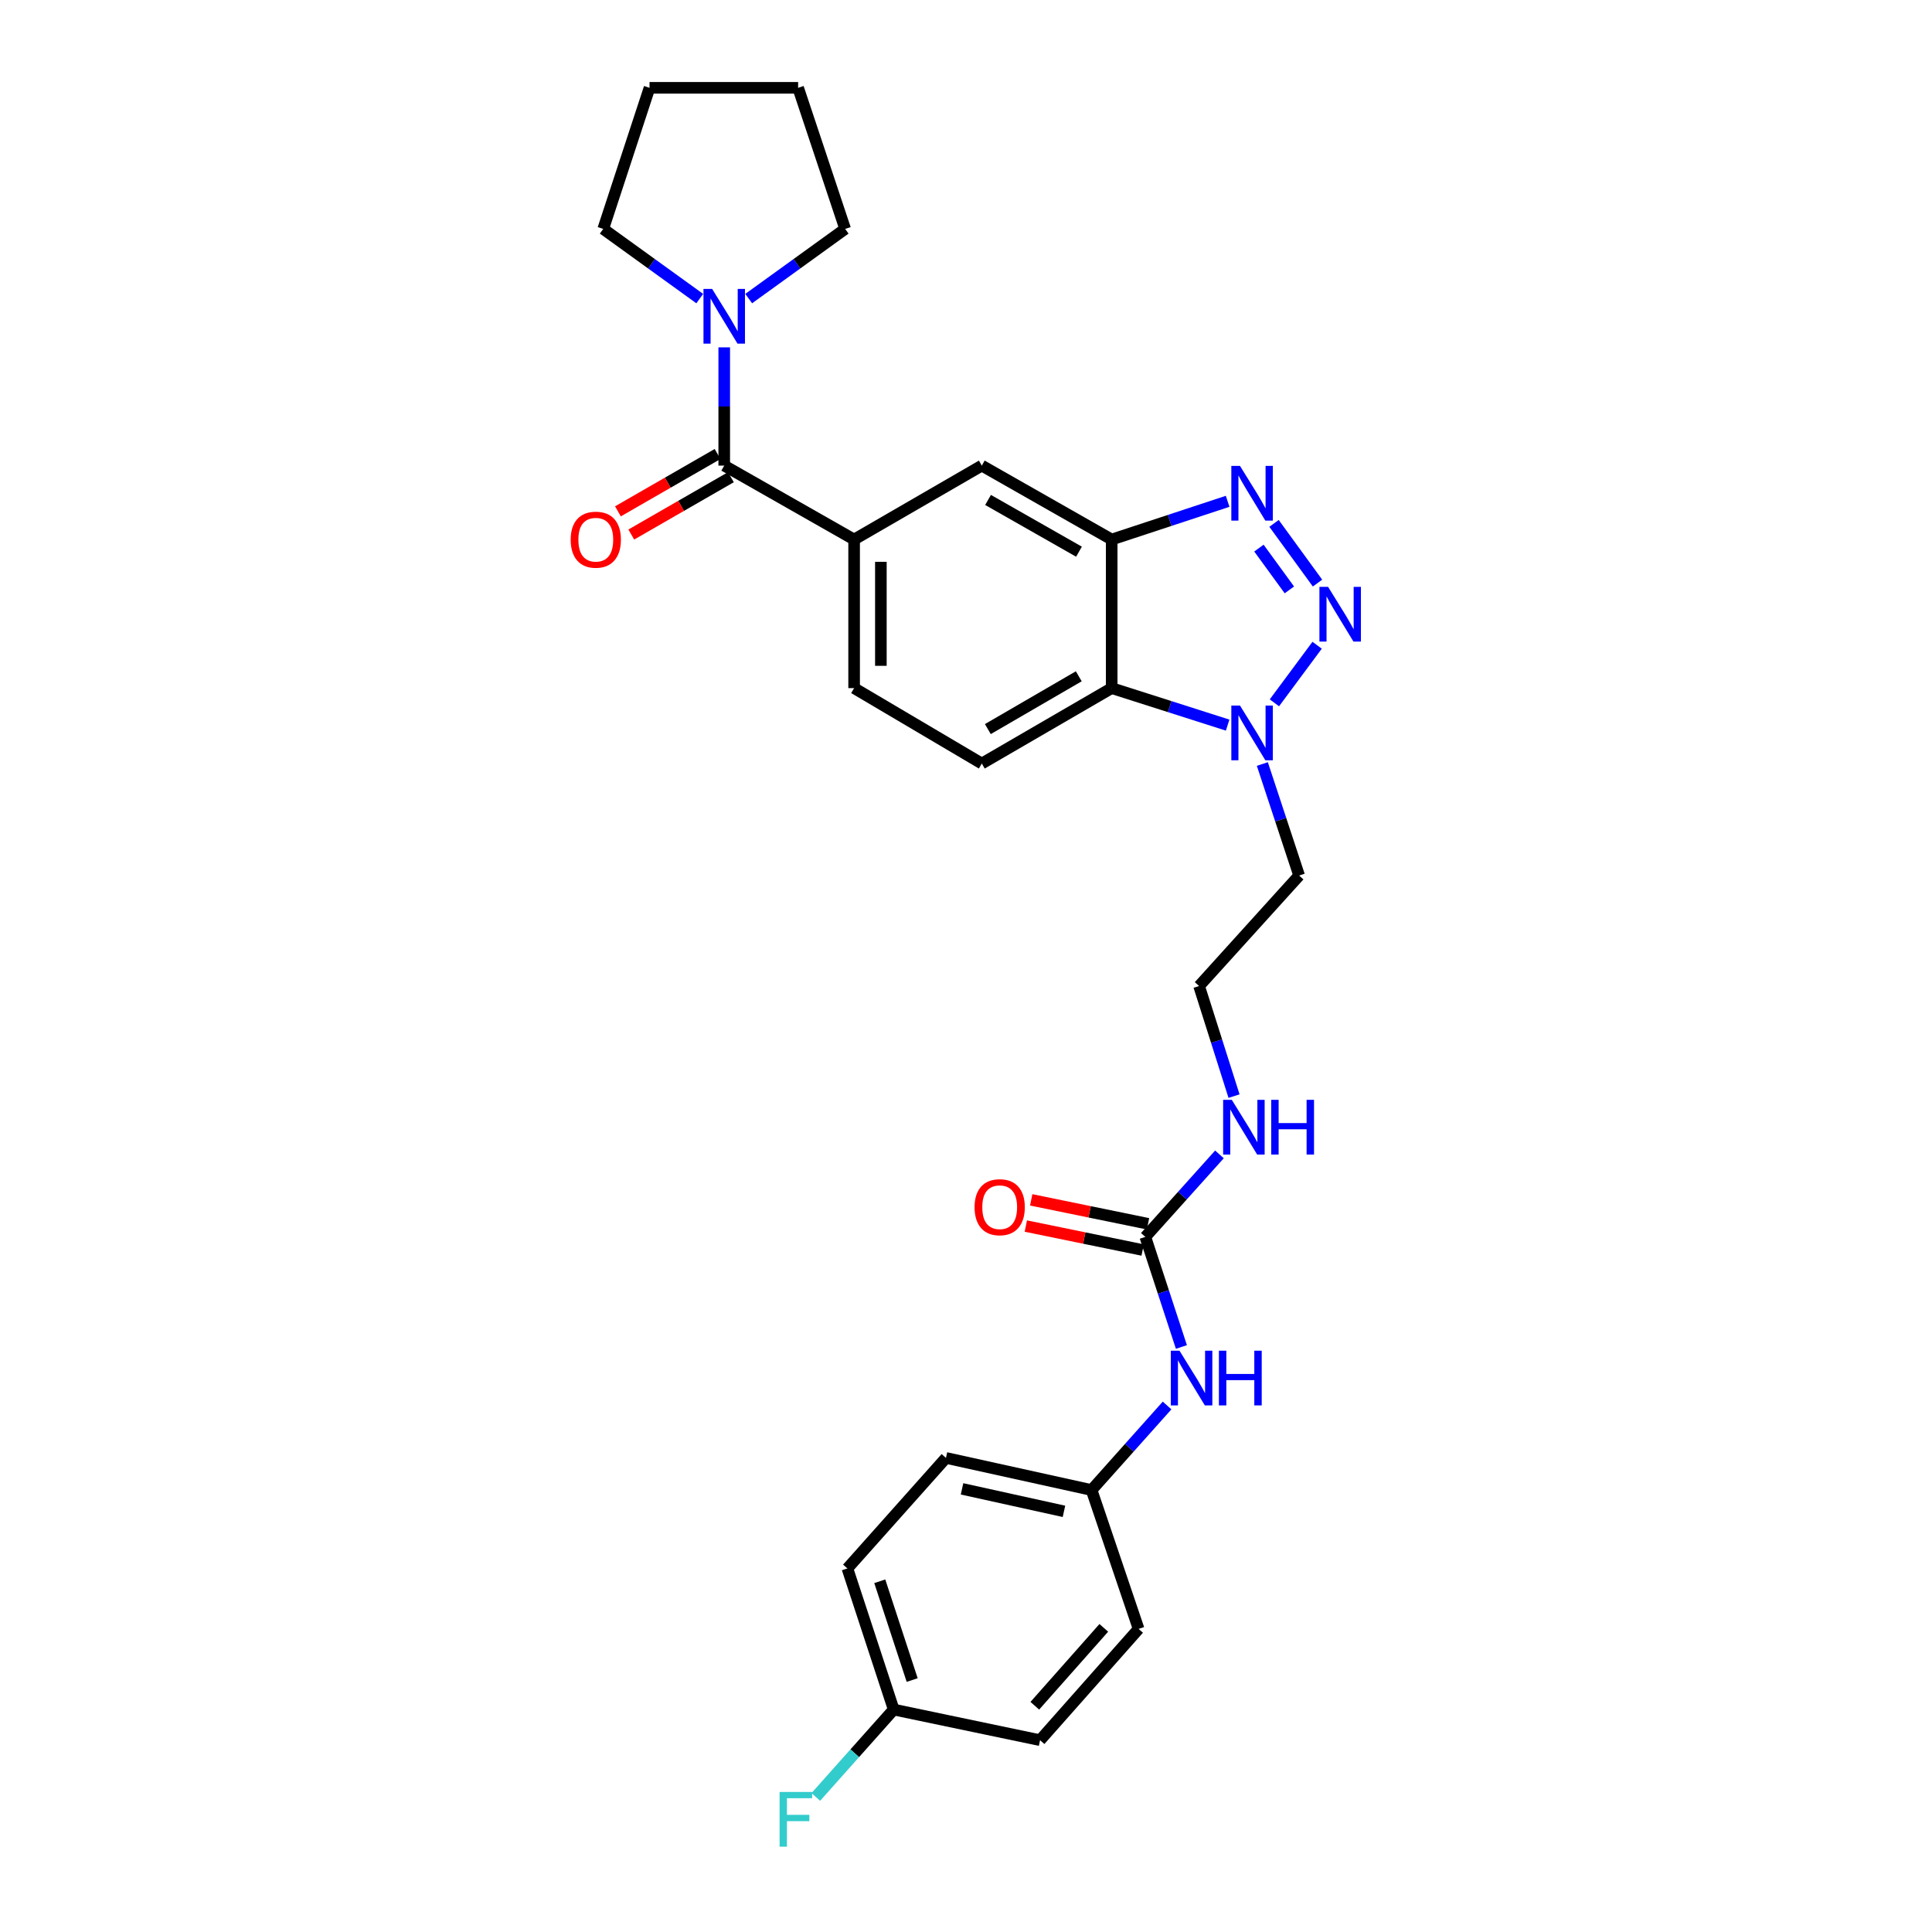 <?xml version='1.0' encoding='iso-8859-1'?>
<svg version='1.1' baseProfile='full'
              xmlns='http://www.w3.org/2000/svg'
                      xmlns:rdkit='http://www.rdkit.org/xml'
                      xmlns:xlink='http://www.w3.org/1999/xlink'
                  xml:space='preserve'
width='1000px' height='1000px' viewBox='0 0 1000 1000'>
<!-- END OF HEADER -->
<rect style='opacity:1.0;fill:#FFFFFF;stroke:none' width='1000' height='1000' x='0' y='0'> </rect>
<path class='bond-0' d='M 681.947,301.811 L 659.436,270.906' style='fill:none;fill-rule:evenodd;stroke:#0000FF;stroke-width:6px;stroke-linecap:butt;stroke-linejoin:miter;stroke-opacity:1' />
<path class='bond-0' d='M 667.377,305.329 L 651.619,283.695' style='fill:none;fill-rule:evenodd;stroke:#0000FF;stroke-width:6px;stroke-linecap:butt;stroke-linejoin:miter;stroke-opacity:1' />
<path class='bond-2' d='M 681.744,333.98 L 659.63,363.78' style='fill:none;fill-rule:evenodd;stroke:#0000FF;stroke-width:6px;stroke-linecap:butt;stroke-linejoin:miter;stroke-opacity:1' />
<path class='bond-1' d='M 635.421,259.478 L 605.417,269.368' style='fill:none;fill-rule:evenodd;stroke:#0000FF;stroke-width:6px;stroke-linecap:butt;stroke-linejoin:miter;stroke-opacity:1' />
<path class='bond-1' d='M 605.417,269.368 L 575.412,279.257' style='fill:none;fill-rule:evenodd;stroke:#000000;stroke-width:6px;stroke-linecap:butt;stroke-linejoin:miter;stroke-opacity:1' />
<path class='bond-8' d='M 575.412,279.257 L 508.182,240.999' style='fill:none;fill-rule:evenodd;stroke:#000000;stroke-width:6px;stroke-linecap:butt;stroke-linejoin:miter;stroke-opacity:1' />
<path class='bond-8' d='M 558.479,285.554 L 511.417,258.773' style='fill:none;fill-rule:evenodd;stroke:#000000;stroke-width:6px;stroke-linecap:butt;stroke-linejoin:miter;stroke-opacity:1' />
<path class='bond-28' d='M 575.412,279.257 L 575.412,356.165' style='fill:none;fill-rule:evenodd;stroke:#000000;stroke-width:6px;stroke-linecap:butt;stroke-linejoin:miter;stroke-opacity:1' />
<path class='bond-3' d='M 635.427,375.317 L 605.42,365.741' style='fill:none;fill-rule:evenodd;stroke:#0000FF;stroke-width:6px;stroke-linecap:butt;stroke-linejoin:miter;stroke-opacity:1' />
<path class='bond-3' d='M 605.42,365.741 L 575.412,356.165' style='fill:none;fill-rule:evenodd;stroke:#000000;stroke-width:6px;stroke-linecap:butt;stroke-linejoin:miter;stroke-opacity:1' />
<path class='bond-15' d='M 653.387,395.456 L 662.909,424.316' style='fill:none;fill-rule:evenodd;stroke:#0000FF;stroke-width:6px;stroke-linecap:butt;stroke-linejoin:miter;stroke-opacity:1' />
<path class='bond-15' d='M 662.909,424.316 L 672.43,453.176' style='fill:none;fill-rule:evenodd;stroke:#000000;stroke-width:6px;stroke-linecap:butt;stroke-linejoin:miter;stroke-opacity:1' />
<path class='bond-9' d='M 575.412,356.165 L 508.182,395.208' style='fill:none;fill-rule:evenodd;stroke:#000000;stroke-width:6px;stroke-linecap:butt;stroke-linejoin:miter;stroke-opacity:1' />
<path class='bond-9' d='M 558.373,350.047 L 511.312,377.377' style='fill:none;fill-rule:evenodd;stroke:#000000;stroke-width:6px;stroke-linecap:butt;stroke-linejoin:miter;stroke-opacity:1' />
<path class='bond-4' d='M 374.859,240.999 L 442.09,279.257' style='fill:none;fill-rule:evenodd;stroke:#000000;stroke-width:6px;stroke-linecap:butt;stroke-linejoin:miter;stroke-opacity:1' />
<path class='bond-6' d='M 374.859,240.999 L 374.859,210.395' style='fill:none;fill-rule:evenodd;stroke:#000000;stroke-width:6px;stroke-linecap:butt;stroke-linejoin:miter;stroke-opacity:1' />
<path class='bond-6' d='M 374.859,210.395 L 374.859,179.791' style='fill:none;fill-rule:evenodd;stroke:#0000FF;stroke-width:6px;stroke-linecap:butt;stroke-linejoin:miter;stroke-opacity:1' />
<path class='bond-12' d='M 371.406,234.998 L 345.626,249.834' style='fill:none;fill-rule:evenodd;stroke:#000000;stroke-width:6px;stroke-linecap:butt;stroke-linejoin:miter;stroke-opacity:1' />
<path class='bond-12' d='M 345.626,249.834 L 319.847,264.671' style='fill:none;fill-rule:evenodd;stroke:#FF0000;stroke-width:6px;stroke-linecap:butt;stroke-linejoin:miter;stroke-opacity:1' />
<path class='bond-12' d='M 378.313,247 L 352.534,261.836' style='fill:none;fill-rule:evenodd;stroke:#000000;stroke-width:6px;stroke-linecap:butt;stroke-linejoin:miter;stroke-opacity:1' />
<path class='bond-12' d='M 352.534,261.836 L 326.754,276.673' style='fill:none;fill-rule:evenodd;stroke:#FF0000;stroke-width:6px;stroke-linecap:butt;stroke-linejoin:miter;stroke-opacity:1' />
<path class='bond-5' d='M 442.09,279.257 L 508.182,240.999' style='fill:none;fill-rule:evenodd;stroke:#000000;stroke-width:6px;stroke-linecap:butt;stroke-linejoin:miter;stroke-opacity:1' />
<path class='bond-29' d='M 442.09,279.257 L 442.09,356.165' style='fill:none;fill-rule:evenodd;stroke:#000000;stroke-width:6px;stroke-linecap:butt;stroke-linejoin:miter;stroke-opacity:1' />
<path class='bond-29' d='M 455.938,290.793 L 455.938,344.629' style='fill:none;fill-rule:evenodd;stroke:#000000;stroke-width:6px;stroke-linecap:butt;stroke-linejoin:miter;stroke-opacity:1' />
<path class='bond-24' d='M 387.53,154.546 L 412.49,136.516' style='fill:none;fill-rule:evenodd;stroke:#0000FF;stroke-width:6px;stroke-linecap:butt;stroke-linejoin:miter;stroke-opacity:1' />
<path class='bond-24' d='M 412.49,136.516 L 437.451,118.486' style='fill:none;fill-rule:evenodd;stroke:#000000;stroke-width:6px;stroke-linecap:butt;stroke-linejoin:miter;stroke-opacity:1' />
<path class='bond-25' d='M 362.188,154.551 L 337.209,136.518' style='fill:none;fill-rule:evenodd;stroke:#0000FF;stroke-width:6px;stroke-linecap:butt;stroke-linejoin:miter;stroke-opacity:1' />
<path class='bond-25' d='M 337.209,136.518 L 312.23,118.486' style='fill:none;fill-rule:evenodd;stroke:#000000;stroke-width:6px;stroke-linecap:butt;stroke-linejoin:miter;stroke-opacity:1' />
<path class='bond-7' d='M 592.822,640.219 L 612.004,618.864' style='fill:none;fill-rule:evenodd;stroke:#000000;stroke-width:6px;stroke-linecap:butt;stroke-linejoin:miter;stroke-opacity:1' />
<path class='bond-7' d='M 612.004,618.864 L 631.186,597.51' style='fill:none;fill-rule:evenodd;stroke:#0000FF;stroke-width:6px;stroke-linecap:butt;stroke-linejoin:miter;stroke-opacity:1' />
<path class='bond-10' d='M 592.822,640.219 L 602.157,668.709' style='fill:none;fill-rule:evenodd;stroke:#000000;stroke-width:6px;stroke-linecap:butt;stroke-linejoin:miter;stroke-opacity:1' />
<path class='bond-10' d='M 602.157,668.709 L 611.493,697.199' style='fill:none;fill-rule:evenodd;stroke:#0000FF;stroke-width:6px;stroke-linecap:butt;stroke-linejoin:miter;stroke-opacity:1' />
<path class='bond-13' d='M 594.212,633.437 L 563.982,627.239' style='fill:none;fill-rule:evenodd;stroke:#000000;stroke-width:6px;stroke-linecap:butt;stroke-linejoin:miter;stroke-opacity:1' />
<path class='bond-13' d='M 563.982,627.239 L 533.751,621.041' style='fill:none;fill-rule:evenodd;stroke:#FF0000;stroke-width:6px;stroke-linecap:butt;stroke-linejoin:miter;stroke-opacity:1' />
<path class='bond-13' d='M 591.431,647.002 L 561.2,640.804' style='fill:none;fill-rule:evenodd;stroke:#000000;stroke-width:6px;stroke-linecap:butt;stroke-linejoin:miter;stroke-opacity:1' />
<path class='bond-13' d='M 561.2,640.804 L 530.97,634.606' style='fill:none;fill-rule:evenodd;stroke:#FF0000;stroke-width:6px;stroke-linecap:butt;stroke-linejoin:miter;stroke-opacity:1' />
<path class='bond-11' d='M 508.182,395.208 L 442.09,356.165' style='fill:none;fill-rule:evenodd;stroke:#000000;stroke-width:6px;stroke-linecap:butt;stroke-linejoin:miter;stroke-opacity:1' />
<path class='bond-16' d='M 604.08,727.481 L 584.538,749.361' style='fill:none;fill-rule:evenodd;stroke:#0000FF;stroke-width:6px;stroke-linecap:butt;stroke-linejoin:miter;stroke-opacity:1' />
<path class='bond-16' d='M 584.538,749.361 L 564.996,771.241' style='fill:none;fill-rule:evenodd;stroke:#000000;stroke-width:6px;stroke-linecap:butt;stroke-linejoin:miter;stroke-opacity:1' />
<path class='bond-14' d='M 638.733,567.352 L 629.69,538.859' style='fill:none;fill-rule:evenodd;stroke:#0000FF;stroke-width:6px;stroke-linecap:butt;stroke-linejoin:miter;stroke-opacity:1' />
<path class='bond-14' d='M 629.69,538.859 L 620.648,510.367' style='fill:none;fill-rule:evenodd;stroke:#000000;stroke-width:6px;stroke-linecap:butt;stroke-linejoin:miter;stroke-opacity:1' />
<path class='bond-18' d='M 672.43,453.176 L 620.648,510.367' style='fill:none;fill-rule:evenodd;stroke:#000000;stroke-width:6px;stroke-linecap:butt;stroke-linejoin:miter;stroke-opacity:1' />
<path class='bond-20' d='M 564.996,771.241 L 589.344,843.118' style='fill:none;fill-rule:evenodd;stroke:#000000;stroke-width:6px;stroke-linecap:butt;stroke-linejoin:miter;stroke-opacity:1' />
<path class='bond-21' d='M 564.996,771.241 L 489.626,754.616' style='fill:none;fill-rule:evenodd;stroke:#000000;stroke-width:6px;stroke-linecap:butt;stroke-linejoin:miter;stroke-opacity:1' />
<path class='bond-21' d='M 550.707,782.27 L 497.949,770.633' style='fill:none;fill-rule:evenodd;stroke:#000000;stroke-width:6px;stroke-linecap:butt;stroke-linejoin:miter;stroke-opacity:1' />
<path class='bond-17' d='M 462.577,884.861 L 438.613,811.823' style='fill:none;fill-rule:evenodd;stroke:#000000;stroke-width:6px;stroke-linecap:butt;stroke-linejoin:miter;stroke-opacity:1' />
<path class='bond-17' d='M 472.14,869.589 L 455.365,818.461' style='fill:none;fill-rule:evenodd;stroke:#000000;stroke-width:6px;stroke-linecap:butt;stroke-linejoin:miter;stroke-opacity:1' />
<path class='bond-19' d='M 462.577,884.861 L 442.42,907.477' style='fill:none;fill-rule:evenodd;stroke:#000000;stroke-width:6px;stroke-linecap:butt;stroke-linejoin:miter;stroke-opacity:1' />
<path class='bond-19' d='M 442.42,907.477 L 422.263,930.093' style='fill:none;fill-rule:evenodd;stroke:#33CCCC;stroke-width:6px;stroke-linecap:butt;stroke-linejoin:miter;stroke-opacity:1' />
<path class='bond-31' d='M 462.577,884.861 L 538.331,900.717' style='fill:none;fill-rule:evenodd;stroke:#000000;stroke-width:6px;stroke-linecap:butt;stroke-linejoin:miter;stroke-opacity:1' />
<path class='bond-23' d='M 589.344,843.118 L 538.331,900.717' style='fill:none;fill-rule:evenodd;stroke:#000000;stroke-width:6px;stroke-linecap:butt;stroke-linejoin:miter;stroke-opacity:1' />
<path class='bond-23' d='M 571.326,842.577 L 535.617,882.896' style='fill:none;fill-rule:evenodd;stroke:#000000;stroke-width:6px;stroke-linecap:butt;stroke-linejoin:miter;stroke-opacity:1' />
<path class='bond-22' d='M 489.626,754.616 L 438.613,811.823' style='fill:none;fill-rule:evenodd;stroke:#000000;stroke-width:6px;stroke-linecap:butt;stroke-linejoin:miter;stroke-opacity:1' />
<path class='bond-27' d='M 437.451,118.486 L 413.11,45.455' style='fill:none;fill-rule:evenodd;stroke:#000000;stroke-width:6px;stroke-linecap:butt;stroke-linejoin:miter;stroke-opacity:1' />
<path class='bond-26' d='M 312.23,118.486 L 336.194,45.455' style='fill:none;fill-rule:evenodd;stroke:#000000;stroke-width:6px;stroke-linecap:butt;stroke-linejoin:miter;stroke-opacity:1' />
<path class='bond-30' d='M 336.194,45.455 L 413.11,45.455' style='fill:none;fill-rule:evenodd;stroke:#000000;stroke-width:6px;stroke-linecap:butt;stroke-linejoin:miter;stroke-opacity:1' />
<path  class='atom-0' d='M 687.411 303.747
L 696.691 318.747
Q 697.611 320.227, 699.091 322.907
Q 700.571 325.587, 700.651 325.747
L 700.651 303.747
L 704.411 303.747
L 704.411 332.067
L 700.531 332.067
L 690.571 315.667
Q 689.411 313.747, 688.171 311.547
Q 686.971 309.347, 686.611 308.667
L 686.611 332.067
L 682.931 332.067
L 682.931 303.747
L 687.411 303.747
' fill='#0000FF'/>
<path  class='atom-1' d='M 641.814 241.148
L 651.094 256.148
Q 652.014 257.628, 653.494 260.308
Q 654.974 262.988, 655.054 263.148
L 655.054 241.148
L 658.814 241.148
L 658.814 269.468
L 654.934 269.468
L 644.974 253.068
Q 643.814 251.148, 642.574 248.948
Q 641.374 246.748, 641.014 246.068
L 641.014 269.468
L 637.334 269.468
L 637.334 241.148
L 641.814 241.148
' fill='#0000FF'/>
<path  class='atom-3' d='M 641.814 365.192
L 651.094 380.192
Q 652.014 381.672, 653.494 384.352
Q 654.974 387.032, 655.054 387.192
L 655.054 365.192
L 658.814 365.192
L 658.814 393.512
L 654.934 393.512
L 644.974 377.112
Q 643.814 375.192, 642.574 372.992
Q 641.374 370.792, 641.014 370.112
L 641.014 393.512
L 637.334 393.512
L 637.334 365.192
L 641.814 365.192
' fill='#0000FF'/>
<path  class='atom-7' d='M 368.599 149.538
L 377.879 164.538
Q 378.799 166.018, 380.279 168.698
Q 381.759 171.378, 381.839 171.538
L 381.839 149.538
L 385.599 149.538
L 385.599 177.858
L 381.719 177.858
L 371.759 161.458
Q 370.599 159.538, 369.359 157.338
Q 368.159 155.138, 367.799 154.458
L 367.799 177.858
L 364.119 177.858
L 364.119 149.538
L 368.599 149.538
' fill='#0000FF'/>
<path  class='atom-11' d='M 610.503 699.121
L 619.783 714.121
Q 620.703 715.601, 622.183 718.281
Q 623.663 720.961, 623.743 721.121
L 623.743 699.121
L 627.503 699.121
L 627.503 727.441
L 623.623 727.441
L 613.663 711.041
Q 612.503 709.121, 611.263 706.921
Q 610.063 704.721, 609.703 704.041
L 609.703 727.441
L 606.023 727.441
L 606.023 699.121
L 610.503 699.121
' fill='#0000FF'/>
<path  class='atom-11' d='M 630.903 699.121
L 634.743 699.121
L 634.743 711.161
L 649.223 711.161
L 649.223 699.121
L 653.063 699.121
L 653.063 727.441
L 649.223 727.441
L 649.223 714.361
L 634.743 714.361
L 634.743 727.441
L 630.903 727.441
L 630.903 699.121
' fill='#0000FF'/>
<path  class='atom-13' d='M 295.383 279.337
Q 295.383 272.537, 298.743 268.737
Q 302.103 264.937, 308.383 264.937
Q 314.663 264.937, 318.023 268.737
Q 321.383 272.537, 321.383 279.337
Q 321.383 286.217, 317.983 290.137
Q 314.583 294.017, 308.383 294.017
Q 302.143 294.017, 298.743 290.137
Q 295.383 286.257, 295.383 279.337
M 308.383 290.817
Q 312.703 290.817, 315.023 287.937
Q 317.383 285.017, 317.383 279.337
Q 317.383 273.777, 315.023 270.977
Q 312.703 268.137, 308.383 268.137
Q 304.063 268.137, 301.703 270.937
Q 299.383 273.737, 299.383 279.337
Q 299.383 285.057, 301.703 287.937
Q 304.063 290.817, 308.383 290.817
' fill='#FF0000'/>
<path  class='atom-14' d='M 504.437 624.844
Q 504.437 618.044, 507.797 614.244
Q 511.157 610.444, 517.437 610.444
Q 523.717 610.444, 527.077 614.244
Q 530.437 618.044, 530.437 624.844
Q 530.437 631.724, 527.037 635.644
Q 523.637 639.524, 517.437 639.524
Q 511.197 639.524, 507.797 635.644
Q 504.437 631.764, 504.437 624.844
M 517.437 636.324
Q 521.757 636.324, 524.077 633.444
Q 526.437 630.524, 526.437 624.844
Q 526.437 619.284, 524.077 616.484
Q 521.757 613.644, 517.437 613.644
Q 513.117 613.644, 510.757 616.444
Q 508.437 619.244, 508.437 624.844
Q 508.437 630.564, 510.757 633.444
Q 513.117 636.324, 517.437 636.324
' fill='#FF0000'/>
<path  class='atom-15' d='M 637.575 569.269
L 646.855 584.269
Q 647.775 585.749, 649.255 588.429
Q 650.735 591.109, 650.815 591.269
L 650.815 569.269
L 654.575 569.269
L 654.575 597.589
L 650.695 597.589
L 640.735 581.189
Q 639.575 579.269, 638.335 577.069
Q 637.135 574.869, 636.775 574.189
L 636.775 597.589
L 633.095 597.589
L 633.095 569.269
L 637.575 569.269
' fill='#0000FF'/>
<path  class='atom-15' d='M 657.975 569.269
L 661.815 569.269
L 661.815 581.309
L 676.295 581.309
L 676.295 569.269
L 680.135 569.269
L 680.135 597.589
L 676.295 597.589
L 676.295 584.509
L 661.815 584.509
L 661.815 597.589
L 657.975 597.589
L 657.975 569.269
' fill='#0000FF'/>
<path  class='atom-20' d='M 403.52 927.515
L 420.36 927.515
L 420.36 930.755
L 407.32 930.755
L 407.32 939.355
L 418.92 939.355
L 418.92 942.635
L 407.32 942.635
L 407.32 955.835
L 403.52 955.835
L 403.52 927.515
' fill='#33CCCC'/>
</svg>
